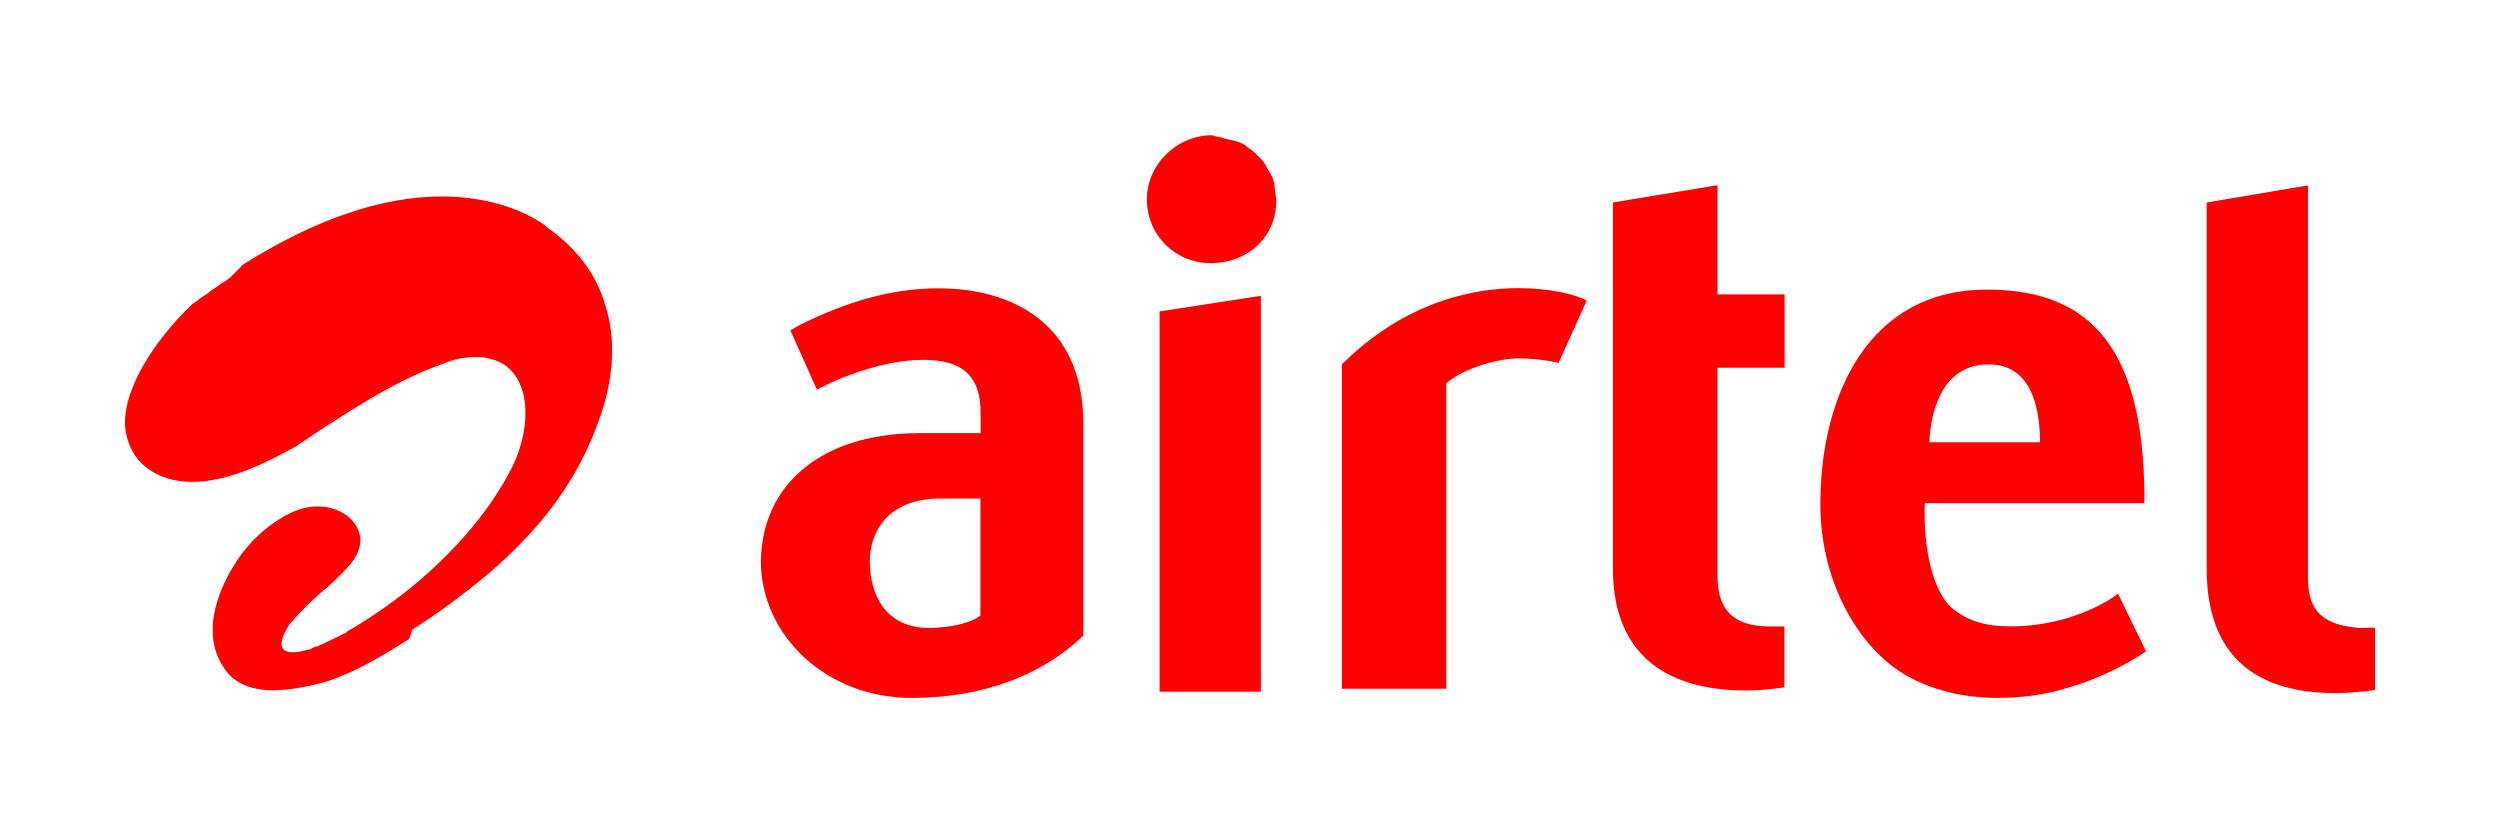 <?xml version="1.0" encoding="utf-8"?>
<!-- Generator: Adobe Illustrator 27.7.0, SVG Export Plug-In . SVG Version: 6.00 Build 0)  -->
<svg version="1.1" id="Layer_1" xmlns="http://www.w3.org/2000/svg" xmlns:xlink="http://www.w3.org/1999/xlink" x="0px" y="0px"
	 width="120px" height="40px" viewBox="0 0 120 40" style="enable-background:new 0 0 120 40;" xml:space="preserve">
<style type="text/css">
	.st0{fill-rule:evenodd;clip-rule:evenodd;fill:#FF0000;}
</style>
<path id="Layer" class="st0" d="M13.11,33.13c-1.12,0-1.94-0.37-2.39-1.12c-1.2-1.8,0-4.11,0.6-5.01c0.37-0.6,0.97-1.27,1.57-1.72
	c0.6-0.45,1.42-0.97,2.32-0.97h0.07c0.97,0,1.94,0.6,2.02,1.57c0,0.75-0.52,1.27-0.9,1.65l-0.07,0.07c-0.3,0.3-0.6,0.6-0.9,0.82
	c-0.52,0.45-0.97,0.9-1.5,1.5c0,0-1.35,1.87,0.82,1.27c0.15,0,0.22-0.07,0.37-0.15h0.07c0.52-0.22,0.97-0.45,1.42-0.67l0.07-0.07
	c0.9-0.52,1.94-1.2,3.14-2.17c2.24-1.87,3.81-3.81,4.79-5.76c0.67-1.42,0.82-2.99,0.3-4.04c-0.3-0.6-0.75-0.97-1.42-1.12
	c-0.22-0.07-0.45-0.07-0.67-0.07c-0.45,0-0.97,0.07-1.5,0.3c-2.17,0.75-4.11,2.02-5.98,3.22l-0.22,0.15
	c-0.22,0.15-0.45,0.3-0.67,0.45c-0.07,0.07-0.15,0.07-0.22,0.15c-1.35,0.75-3.22,1.72-5.01,1.72c-0.82,0-1.57-0.22-2.17-0.67
	c-0.67-0.52-0.97-1.2-1.05-2.02c-0.07-1.94,1.57-4.19,2.99-5.61c0.15-0.15,0.3-0.3,0.45-0.37c0.15-0.15,0.3-0.22,0.52-0.37
	c0.15-0.15,0.3-0.22,0.52-0.37c0.15-0.15,0.37-0.22,0.52-0.37c0,0,0.07,0,0.07-0.07c0,0,0.07,0,0.07-0.07c0,0,0.07,0,0.07-0.07
	c0,0,0.07,0,0.07-0.07c0,0,0.07,0,0.07-0.07c0,0,0.07,0,0.07-0.07c0,0,0.07,0,0.07-0.07c0,0,0.07,0,0.07-0.07l0,0l0.07-0.07
	c3.44-2.17,6.66-3.29,9.57-3.29c3.22,0,4.94,1.35,5.09,1.5c1.35,0.97,2.32,2.17,2.77,3.74c0.67,2.09,0.15,4.26-0.3,5.46
	c-0.97,2.77-2.62,5.09-5.31,7.4c-1.27,1.05-2.47,1.94-3.66,2.69l-0.15,0.45c-1.2,0.75-2.39,1.5-3.89,2.02
	C14.75,32.98,13.85,33.13,13.11,33.13L13.11,33.13z M58.8,6.65c0.22,0.07,0.37,0.07,0.6,0.15c0.22,0.07,0.37,0.15,0.52,0.3
	c0.15,0.07,0.3,0.22,0.45,0.37c0.15,0.15,0.3,0.3,0.37,0.45c0.07,0.15,0.22,0.37,0.3,0.52c0.07,0.15,0.15,0.37,0.15,0.6
	c0,0.22,0.07,0.37,0.07,0.6c0,1.72-1.35,2.99-3.14,2.99c-1.72,0-3.07-1.35-3.07-3.07c0-1.65,1.42-3.07,3.14-3.07
	C58.36,6.57,58.58,6.57,58.8,6.65z M55.66,14.95l4.86-0.75v19h-4.86V14.95z M52,20.34v10.17c-1.94,1.87-4.79,2.99-8.23,2.99
	c-4.19,0-7.25-3.07-7.25-6.58c0.07-3.74,2.99-6.13,7.63-6.13h2.92v-0.97c0-1.65-0.75-2.47-2.47-2.54c-1.42-0.07-3.07,0.37-4.64,1.05
	l-0.75,0.37l-1.27-2.84l0.52-0.3c2.17-1.05,4.26-1.72,6.58-1.72C48.41,13.83,52,15.4,52,20.34L52,20.34z M47.06,29.54v-5.61h-1.94
	c-2.47,0-3.37,1.57-3.37,2.99c0,1.72,0.82,3.22,2.84,3.22C45.64,30.13,46.61,29.91,47.06,29.54z M101.66,28.49l1.35,2.77
	c0,0-1.57,1.12-3.66,1.72c-1.12,0.37-2.32,0.52-3.44,0.52c-2.09,0-3.96-0.6-5.24-1.65c-2.17-1.8-3.37-4.86-3.29-7.93
	c0.07-4.86,2.24-10.02,8-10.02c5.16,0,7.48,3.07,7.55,9.8v0.45H92.39c-0.07,2.02,0.3,3.89,1.12,4.86c0.6,0.6,1.5,1.05,2.84,1.05
	C99.34,30.13,101.44,28.71,101.66,28.49L101.66,28.49z M92.61,21.23h5.31c0-1.42-0.3-3.74-2.47-3.74
	C93.43,17.49,92.69,19.36,92.61,21.23z M72.87,13.83c1.5,0,2.77,0.3,3.29,0.6l-1.35,2.99c0,0-0.82-0.22-2.02-0.22
	c-1.27,0.07-2.69,0.6-3.37,1.2v14.66h-5.01V17.49C67.41,14.5,70.7,13.83,72.87,13.83L72.87,13.83z M114,30.13v2.99
	c0,0-1.05,0.15-1.87,0.15c-3.89,0-6.21-1.8-6.21-5.98V9.72l4.86-0.82v18.77c0,1.42,0.45,2.32,2.47,2.47
	C113.55,30.13,114,30.13,114,30.13z M82.44,8.89v5.24h3.22v3.52h-3.22v9.95c0,1.27,0.37,2.47,2.54,2.47c0.3,0,0.67,0,0.67,0v2.92
	c0,0-0.9,0.15-1.87,0.15c-3.96,0-6.36-1.87-6.36-5.83V9.72L82.44,8.89L82.44,8.89z"/>
</svg>
